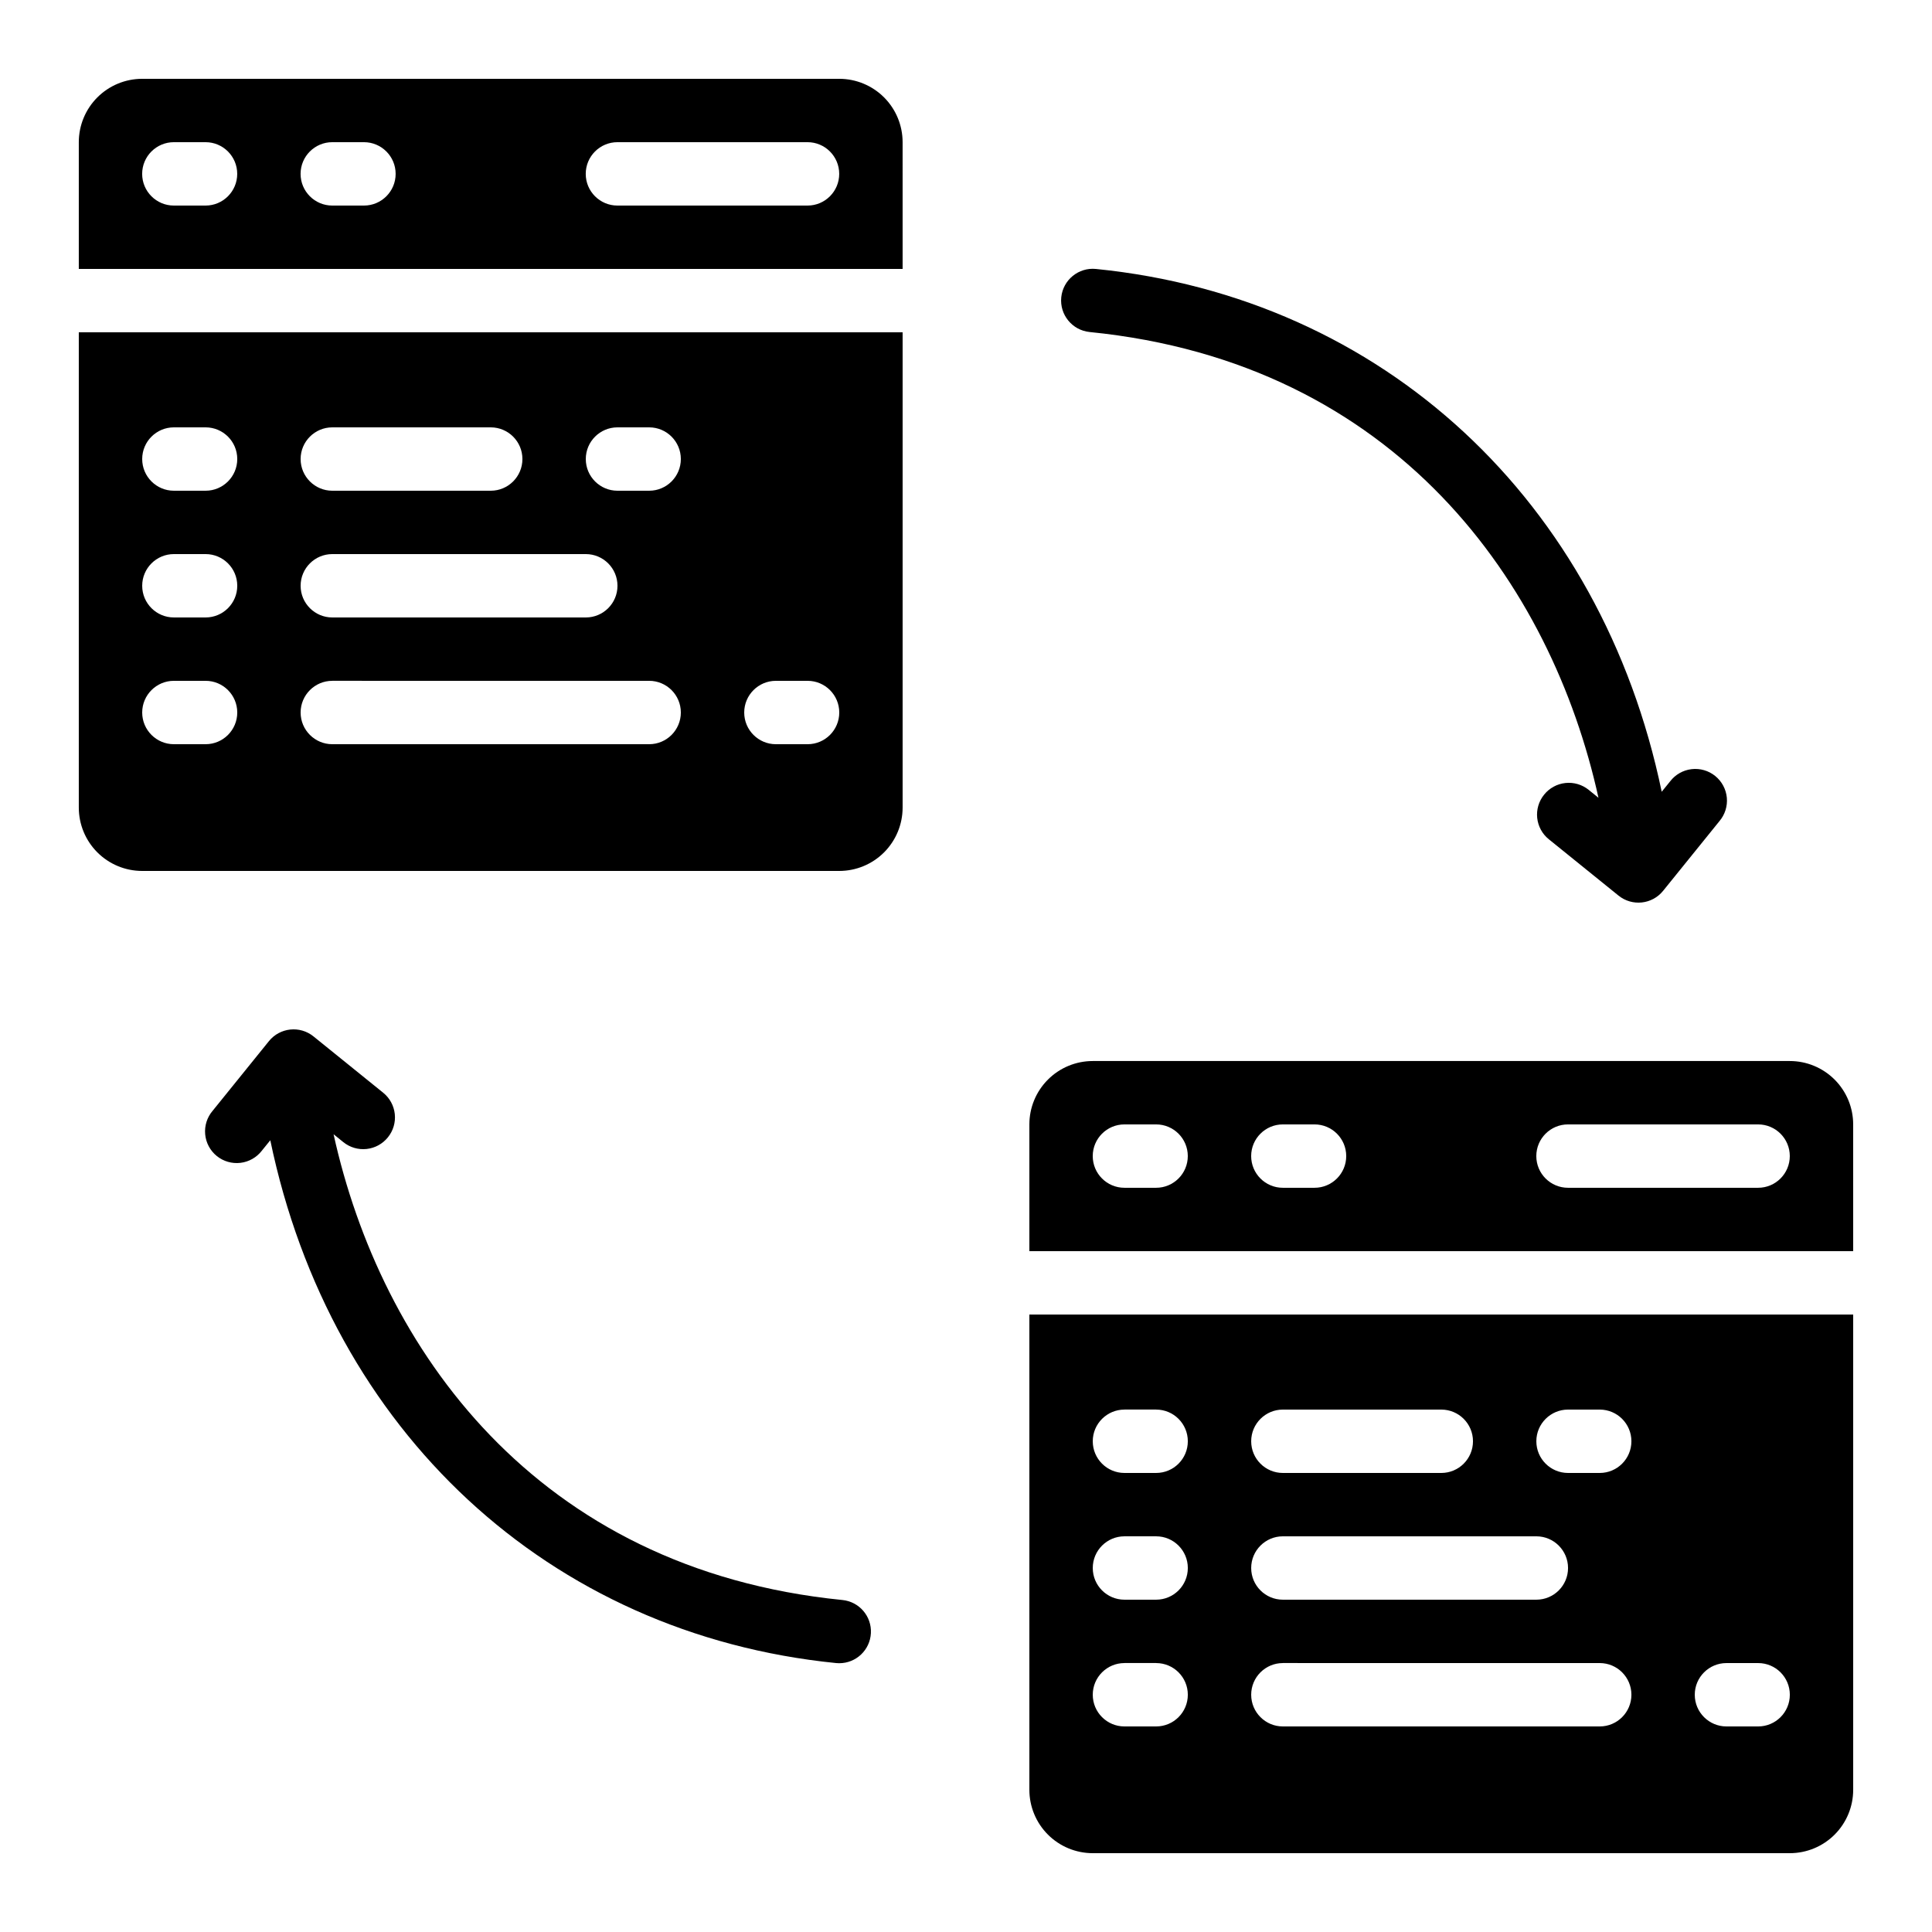 <?xml version="1.0" encoding="UTF-8"?>
<!-- Uploaded to: SVG Repo, www.svgrepo.com, Generator: SVG Repo Mixer Tools -->
<svg fill="#000000" width="800px" height="800px" version="1.1" viewBox="144 144 512 512" xmlns="http://www.w3.org/2000/svg">
 <g>
  <path d="m635.11 441.98c0-4.457-1.77-8.727-4.918-11.875-3.148-3.152-7.422-4.922-11.875-4.922h-184.73c-4.453 0-8.727 1.77-11.875 4.922-3.148 3.148-4.918 7.418-4.918 11.875v33.586h218.32zm-184.73 16.793h-8.395c-4.641 0-8.398-3.762-8.398-8.398 0-4.637 3.758-8.395 8.398-8.395h8.398-0.004c4.637 0 8.398 3.758 8.398 8.395 0 4.637-3.762 8.398-8.398 8.398zm41.984 0h-8.398c-4.637 0-8.395-3.762-8.395-8.398 0-4.637 3.758-8.395 8.395-8.395h8.398c4.637 0 8.398 3.758 8.398 8.395 0 4.637-3.762 8.398-8.398 8.398zm117.55 0h-50.379c-4.637 0-8.398-3.762-8.398-8.398 0-4.637 3.762-8.395 8.398-8.395h50.383-0.004c4.637 0 8.398 3.758 8.398 8.395 0 4.637-3.762 8.398-8.398 8.398z"/>
  <path d="m433.59 635.11h184.73c4.453 0 8.727-1.77 11.875-4.918 3.148-3.148 4.918-7.422 4.918-11.875v-125.95h-218.32v125.95c0 4.453 1.77 8.727 4.918 11.875 3.148 3.148 7.422 4.918 11.875 4.918zm167.94-50.383h8.398l-0.004 0.004c4.637 0 8.398 3.758 8.398 8.395s-3.762 8.398-8.398 8.398h-8.395c-4.637 0-8.398-3.762-8.398-8.398s3.762-8.395 8.398-8.395zm-41.984-67.176h8.398l-0.004 0.004c4.641 0 8.398 3.758 8.398 8.395 0 4.641-3.758 8.398-8.398 8.398h-8.395c-4.637 0-8.398-3.758-8.398-8.398 0-4.637 3.762-8.395 8.398-8.395zm-75.57 0h41.984l-0.004 0.004c4.641 0 8.398 3.758 8.398 8.395 0 4.641-3.758 8.398-8.398 8.398h-41.984c-4.637 0-8.395-3.758-8.395-8.398 0-4.637 3.758-8.395 8.395-8.395zm0 33.586h67.176l-0.004 0.004c4.637 0 8.398 3.762 8.398 8.398 0 4.637-3.762 8.395-8.398 8.395h-67.176c-4.637 0-8.395-3.758-8.395-8.395 0-4.637 3.758-8.398 8.395-8.398zm0 33.586 83.965 0.008c4.641 0 8.398 3.758 8.398 8.395s-3.758 8.398-8.398 8.398h-83.969c-4.637 0-8.395-3.762-8.395-8.398s3.758-8.395 8.395-8.395zm-41.984-67.176h8.398l-0.004 0.008c4.637 0 8.398 3.758 8.398 8.395 0 4.641-3.762 8.398-8.398 8.398h-8.395c-4.641 0-8.398-3.758-8.398-8.398 0-4.637 3.758-8.395 8.398-8.395zm0 33.586h8.398l-0.004 0.008c4.637 0 8.398 3.762 8.398 8.398 0 4.637-3.762 8.395-8.398 8.395h-8.395c-4.641 0-8.398-3.758-8.398-8.395 0-4.637 3.758-8.398 8.398-8.398zm0 33.586h8.398l-0.004 0.012c4.637 0 8.398 3.758 8.398 8.395s-3.762 8.398-8.398 8.398h-8.395c-4.641 0-8.398-3.762-8.398-8.398s3.758-8.395 8.398-8.395z"/>
  <path d="m383.2 181.68c0-4.453-1.77-8.723-4.918-11.875-3.148-3.148-7.422-4.918-11.875-4.918h-184.73c-4.453 0-8.723 1.77-11.875 4.918-3.148 3.152-4.918 7.422-4.918 11.875v33.59h218.32zm-184.73 16.797h-8.398c-4.637 0-8.398-3.762-8.398-8.398s3.762-8.398 8.398-8.398h8.398c4.637 0 8.395 3.762 8.395 8.398s-3.758 8.398-8.395 8.398zm41.984 0h-8.398c-4.637 0-8.398-3.762-8.398-8.398s3.762-8.398 8.398-8.398h8.398-0.004c4.641 0 8.398 3.762 8.398 8.398s-3.758 8.398-8.398 8.398zm117.55 0h-50.383c-4.637 0-8.395-3.762-8.395-8.398s3.758-8.398 8.395-8.398h50.383c4.637 0 8.395 3.762 8.395 8.398s-3.758 8.398-8.395 8.398z"/>
  <path d="m181.68 374.81h184.73c4.453 0 8.727-1.77 11.875-4.918 3.148-3.152 4.918-7.422 4.918-11.875v-125.95h-218.32v125.95c0 4.453 1.77 8.723 4.918 11.875 3.152 3.148 7.422 4.918 11.875 4.918zm167.94-50.383h8.398c4.637 0 8.395 3.762 8.395 8.398s-3.758 8.398-8.395 8.398h-8.398c-4.637 0-8.395-3.762-8.395-8.398s3.758-8.398 8.395-8.398zm-41.984-67.176h8.398v0.004c4.637 0 8.395 3.758 8.395 8.395 0 4.637-3.758 8.398-8.395 8.398h-8.398c-4.637 0-8.395-3.762-8.395-8.398 0-4.637 3.758-8.395 8.395-8.395zm-75.57 0h41.984v0.004c4.637 0 8.395 3.758 8.395 8.395 0 4.637-3.758 8.398-8.395 8.398h-41.984c-4.637 0-8.398-3.762-8.398-8.398 0-4.637 3.762-8.395 8.398-8.395zm0 33.586h67.176v0.004c4.637 0 8.395 3.758 8.395 8.398 0 4.637-3.758 8.395-8.395 8.395h-67.176c-4.637 0-8.398-3.758-8.398-8.395 0-4.641 3.762-8.398 8.398-8.398zm0 33.586 83.969 0.004c4.637 0 8.395 3.762 8.395 8.398s-3.758 8.398-8.395 8.398h-83.969c-4.637 0-8.398-3.762-8.398-8.398s3.762-8.398 8.398-8.398zm-41.984-67.168h8.398c4.637 0 8.395 3.758 8.395 8.395 0 4.637-3.758 8.398-8.395 8.398h-8.398c-4.637 0-8.398-3.762-8.398-8.398 0-4.637 3.762-8.395 8.398-8.395zm0 33.586h8.398c4.637 0 8.395 3.758 8.395 8.398 0 4.637-3.758 8.395-8.395 8.395h-8.398c-4.637 0-8.398-3.758-8.398-8.395 0-4.641 3.762-8.398 8.398-8.398zm0 33.586h8.398c4.637 0 8.395 3.762 8.395 8.398s-3.758 8.398-8.395 8.398h-8.398c-4.637 0-8.398-3.762-8.398-8.398s3.762-8.398 8.398-8.398z"/>
  <path d="m553.2 354.6c-1.402 1.73-2.059 3.949-1.824 6.164 0.234 2.219 1.34 4.25 3.074 5.648l18.473 14.93c3.606 2.914 8.891 2.356 11.809-1.25l14.93-18.473c1.465-1.723 2.176-3.965 1.969-6.219-0.211-2.254-1.32-4.328-3.078-5.754-1.762-1.426-4.019-2.078-6.269-1.812-2.246 0.266-4.293 1.426-5.672 3.223l-2.242 2.769c-16.004-77-73.723-130.9-149.93-138.55-4.613-0.465-8.73 2.898-9.195 7.516-0.461 4.613 2.902 8.73 7.516 9.195 81.508 8.152 122.41 66.988 134.85 123.43l-2.594-2.098v-0.004c-1.734-1.398-3.953-2.051-6.172-1.812-2.215 0.242-4.246 1.352-5.641 3.09z"/>
  <path d="m246.8 445.4c1.402-1.73 2.059-3.949 1.824-6.164s-1.34-4.25-3.074-5.648l-18.473-14.93c-3.606-2.914-8.891-2.352-11.805 1.25l-14.93 18.473c-1.469 1.723-2.18 3.969-1.969 6.223 0.207 2.254 1.316 4.328 3.074 5.75 1.762 1.426 4.019 2.078 6.269 1.812 2.246-0.266 4.293-1.426 5.672-3.219l2.242-2.769c16.012 76.988 73.734 130.89 149.94 138.55 0.293 0 0.57 0.043 0.84 0.043v-0.004c4.477 0 8.164-3.508 8.387-7.977 0.227-4.469-3.094-8.328-7.547-8.773-81.508-8.152-122.41-66.988-134.85-123.43l2.594 2.098c1.734 1.398 3.957 2.047 6.168 1.805 2.215-0.242 4.242-1.352 5.637-3.09z"/>
 </g>
</svg>